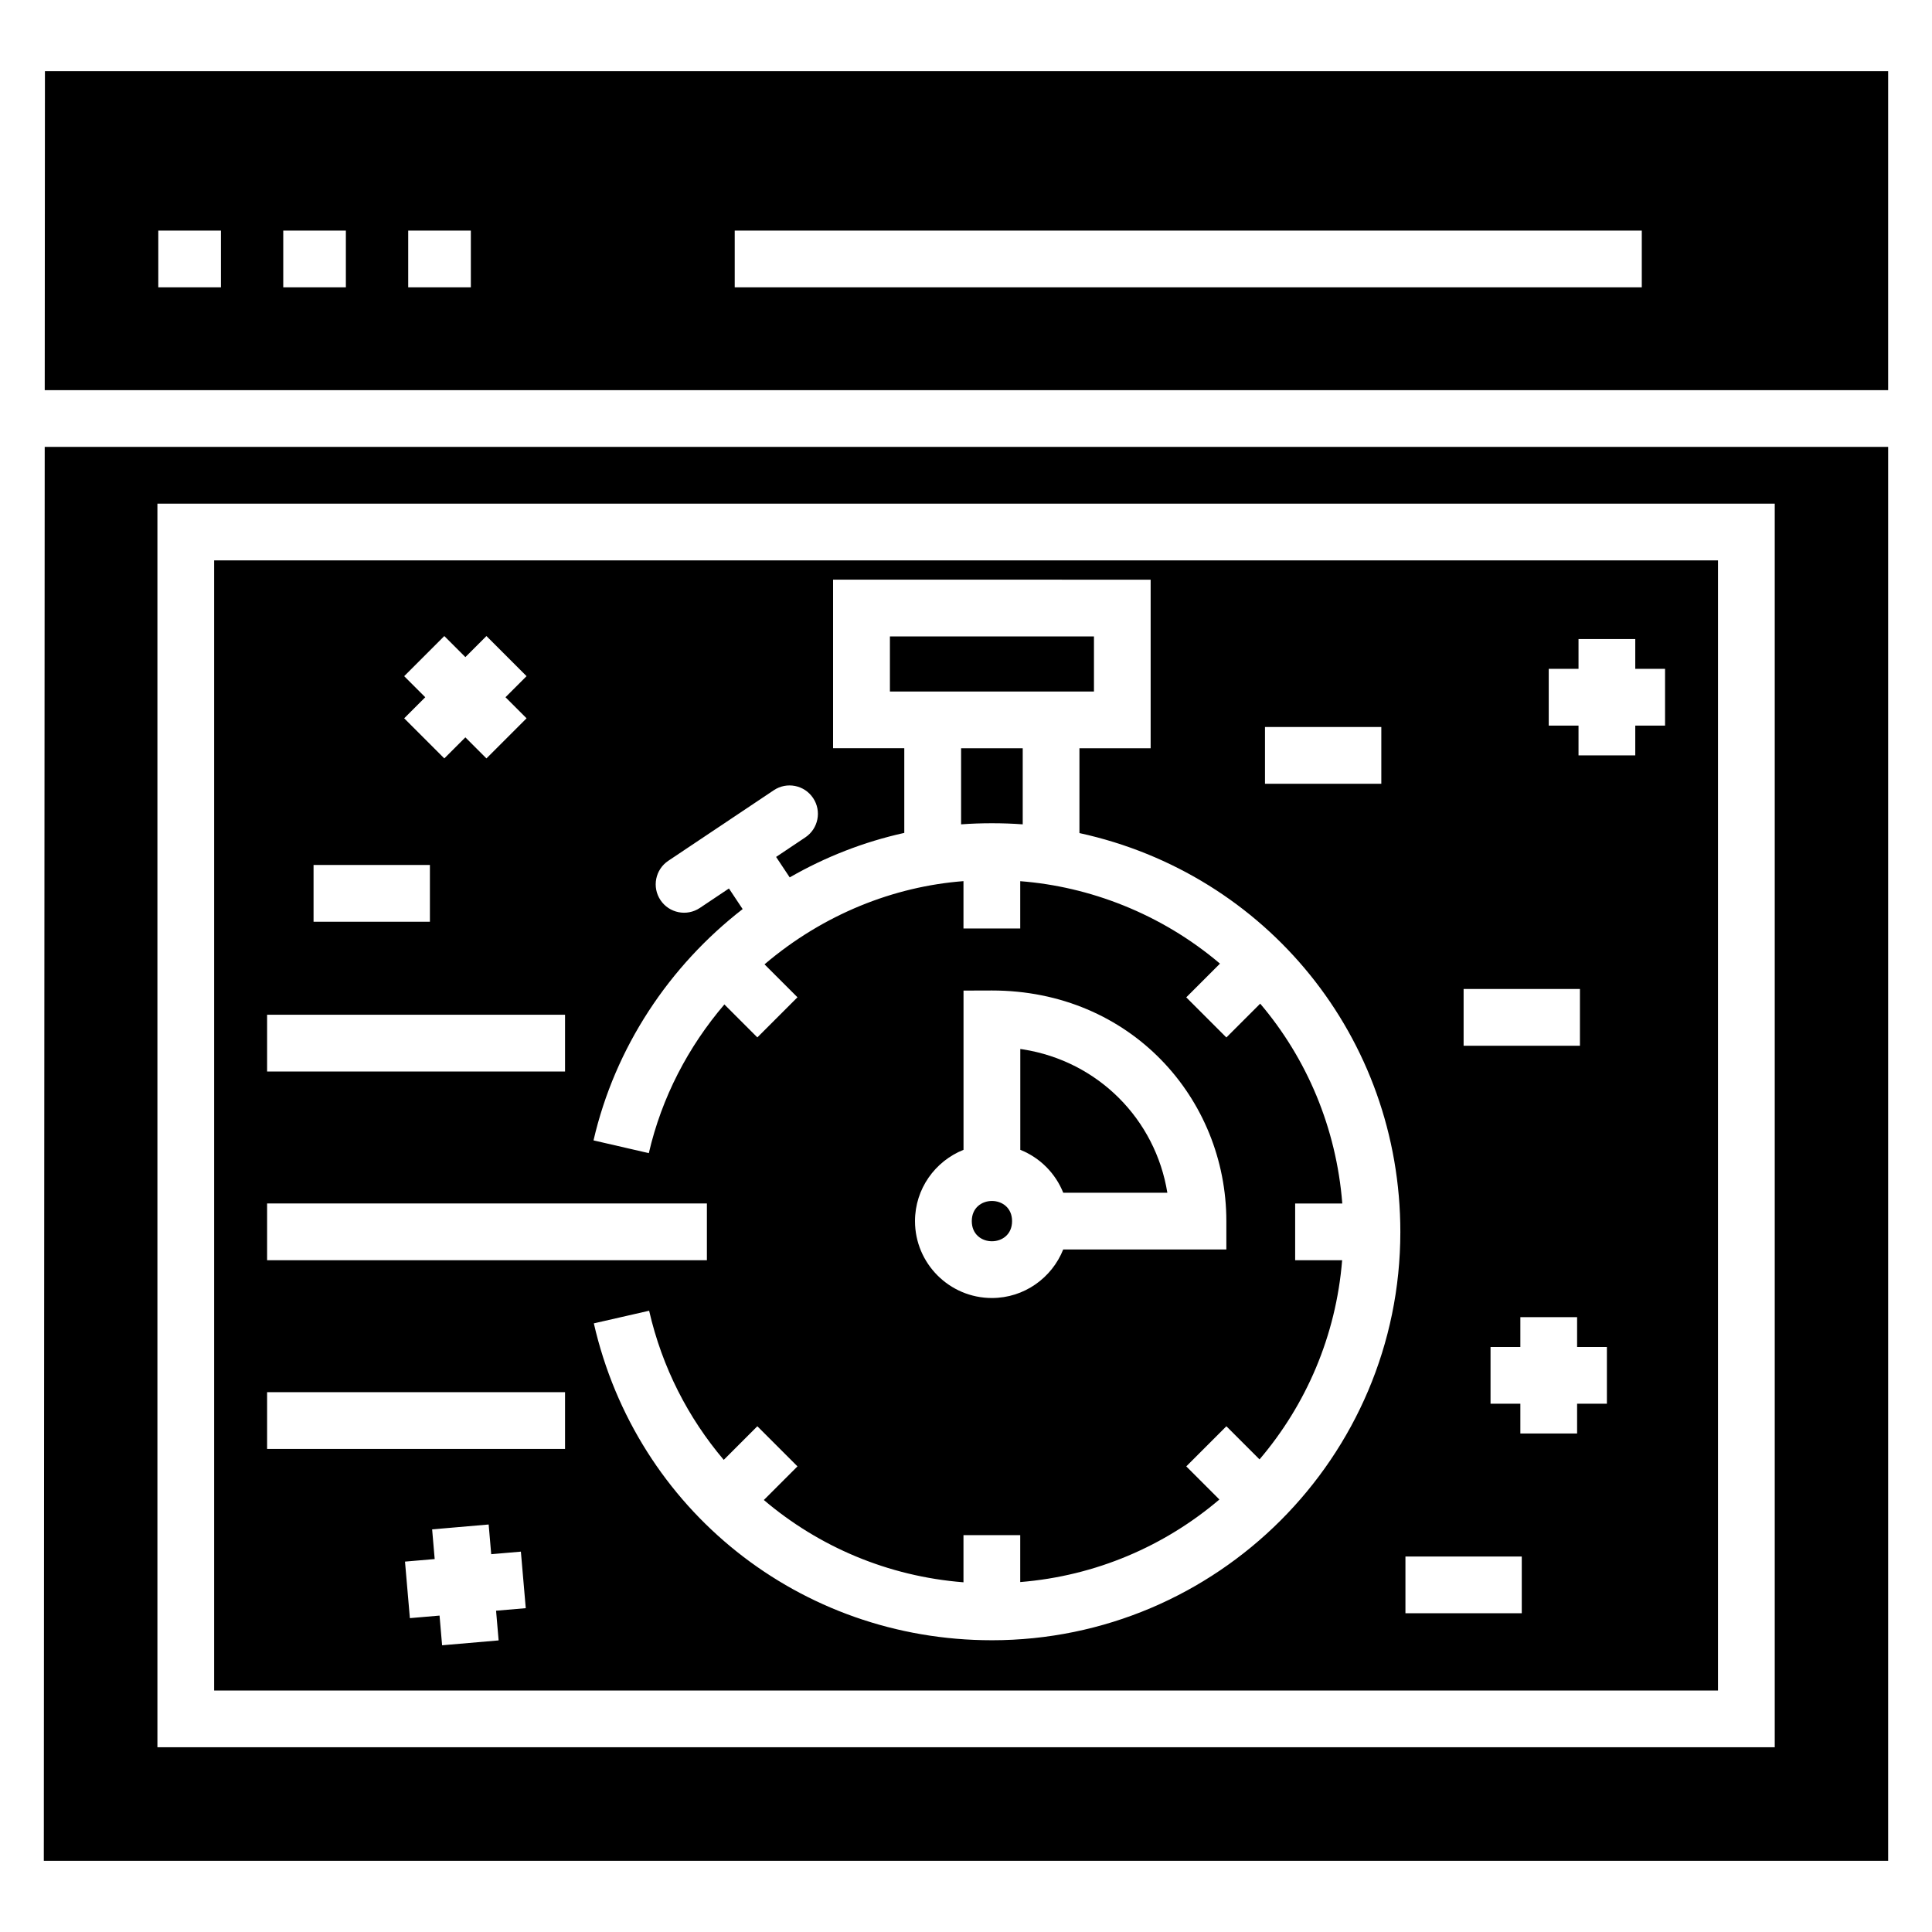 <?xml version="1.0" encoding="UTF-8"?>
<!-- Uploaded to: ICON Repo, www.iconrepo.com, Generator: ICON Repo Mixer Tools -->
<svg fill="#000000" width="800px" height="800px" version="1.1" viewBox="144 144 512 512" xmlns="http://www.w3.org/2000/svg">
 <g>
  <path d="m425.77 460.09h27.59c-3.144-19.406-18.285-34.852-38.297-38-0.211-0.035-0.441-0.074-0.676-0.102v26.727c5.188 2.066 9.309 6.188 11.383 11.375z"/>
  <path d="m599.29 292.51h-398.54v299.49h398.54zm-67.418 113.58h30.828v15.039h-30.828zm-52.637-69.422h30.828v15.039h-30.828zm-228.12-13.477 10.633-10.633 5.582 5.582 5.582-5.582 10.633 10.633-5.582 5.582 5.582 5.582-10.633 10.633-5.582-5.582-5.582 5.582-10.633-10.633 5.582-5.582zm-24.02 50.039h30.836v15.039h-30.836zm-12.309 39.688h78.957v15.039h-78.957zm0 50.016h116.55v15.039h-116.55zm61.355 115.79-14.98 1.293-0.676-7.871-7.863 0.676-1.293-14.98 7.867-0.676-0.676-7.867 14.98-1.293 0.676 7.871 7.863-0.676 1.293 14.98-7.867 0.676zm17.602-50.742h-78.957v-15.039h78.957zm113.09 50.699c-50.793 0-94.164-34.535-105.46-83.977l14.656-3.348c3.438 15.043 10.375 28.434 19.773 39.523l8.906-8.91 10.633 10.633-8.914 8.914c14.555 12.371 32.879 20.234 52.906 21.809v-12.496h15.039v12.434c20.047-1.617 38.305-9.562 52.781-21.879l-8.777-8.777 10.633-10.633 8.781 8.781c12.332-14.473 20.281-32.73 21.891-52.777h-12.449v-15.039h12.492c-1.586-20.074-9.414-38.43-21.758-52.961l-8.961 8.961-10.633-10.633 8.934-8.934c-15.711-13.34-34.762-20.457-52.934-21.848v12.543h-15.039v-12.555c-18.383 1.406-37.066 8.715-52.727 22.051l8.734 8.727-10.633 10.633-8.738-8.734c-9.57 11.199-16.613 24.625-20.023 39.406l-14.656-3.379c5.703-24.711 20.078-46.211 39.52-61.297l-3.633-5.461-7.707 5.156c-3.473 2.32-8.145 1.359-10.43-2.07-2.312-3.453-1.379-8.121 2.07-10.426l27.949-18.695c3.445-2.312 8.113-1.395 10.426 2.07 2.312 3.449 1.379 8.121-2.07 10.426l-7.738 5.176 3.606 5.426c9.379-5.402 19.598-9.414 30.363-11.793v-22.434h-18.871v-44.676l84.16 0.004v44.676h-18.871v22.477c49.621 10.816 85.043 54.227 85.043 105.7 0 59.664-48.578 108.21-108.28 108.21zm-20.348-111.07c0-8.574 5.34-15.898 12.859-18.898v-42.199l7.519-0.023c36.777 0 62.133 28.629 62.133 61.117v7.519h-43.234c-3.004 7.516-10.324 12.859-18.898 12.859-11.238 0-20.379-9.141-20.379-20.375zm160.8 103.92h-30.828v-15.039h30.828zm22.559-55.531h-7.894v7.894h-15.039v-7.894h-7.902v-15.039h7.902v-7.894h15.039v7.894h7.894zm15.414-179.71h-7.894v7.894h-15.039v-7.894h-7.894v-15.039h7.894v-7.894h15.039v7.894h7.894z"/>
  <path d="m412.21 467.61c0 7.117-10.676 7.117-10.676 0 0-7.121 10.676-7.121 10.676 0"/>
  <path d="m155.85 262.43c-0.148 234.11-0.207 326.51-0.23 359.04v-0.254 0.516-0.004 1.207-0.129 0.602 0.051-0.02 0.922 0.285-0.09 1.383-0.316 1.781c0 0.957-0.004 2.051-0.004 3.269v0.445-0.195 0.367c0 1.082 0 1.973-0.004 2.734v0.395-0.23 1.121 1.586-0.535 0.672 0.102h488.77v-374.7zm-0.234 365.66v1.402-1.402zm458.71-21.051h-428.61v-329.57h428.61z"/>
  <path d="m398.7 362.46c2.672-0.199 5.398-0.293 8.168-0.293 2.769 0 5.492 0.094 8.164 0.293v-20.164h-16.332z"/>
  <path d="m644.38 247.39v-84.523h-488.47c-0.02 30.035-0.035 58.078-0.055 84.523zm-305.67-42.281h240.38v15.039h-240.38zm-86.531 0h16.602v15.039h-16.602zm-33.113 0h16.594v15.039h-16.594zm-33.117 0h16.602v15.039h-16.602z"/>
  <path d="m433.91 327.26v-14.598h-54.074v14.598z"/>
 </g>
</svg>